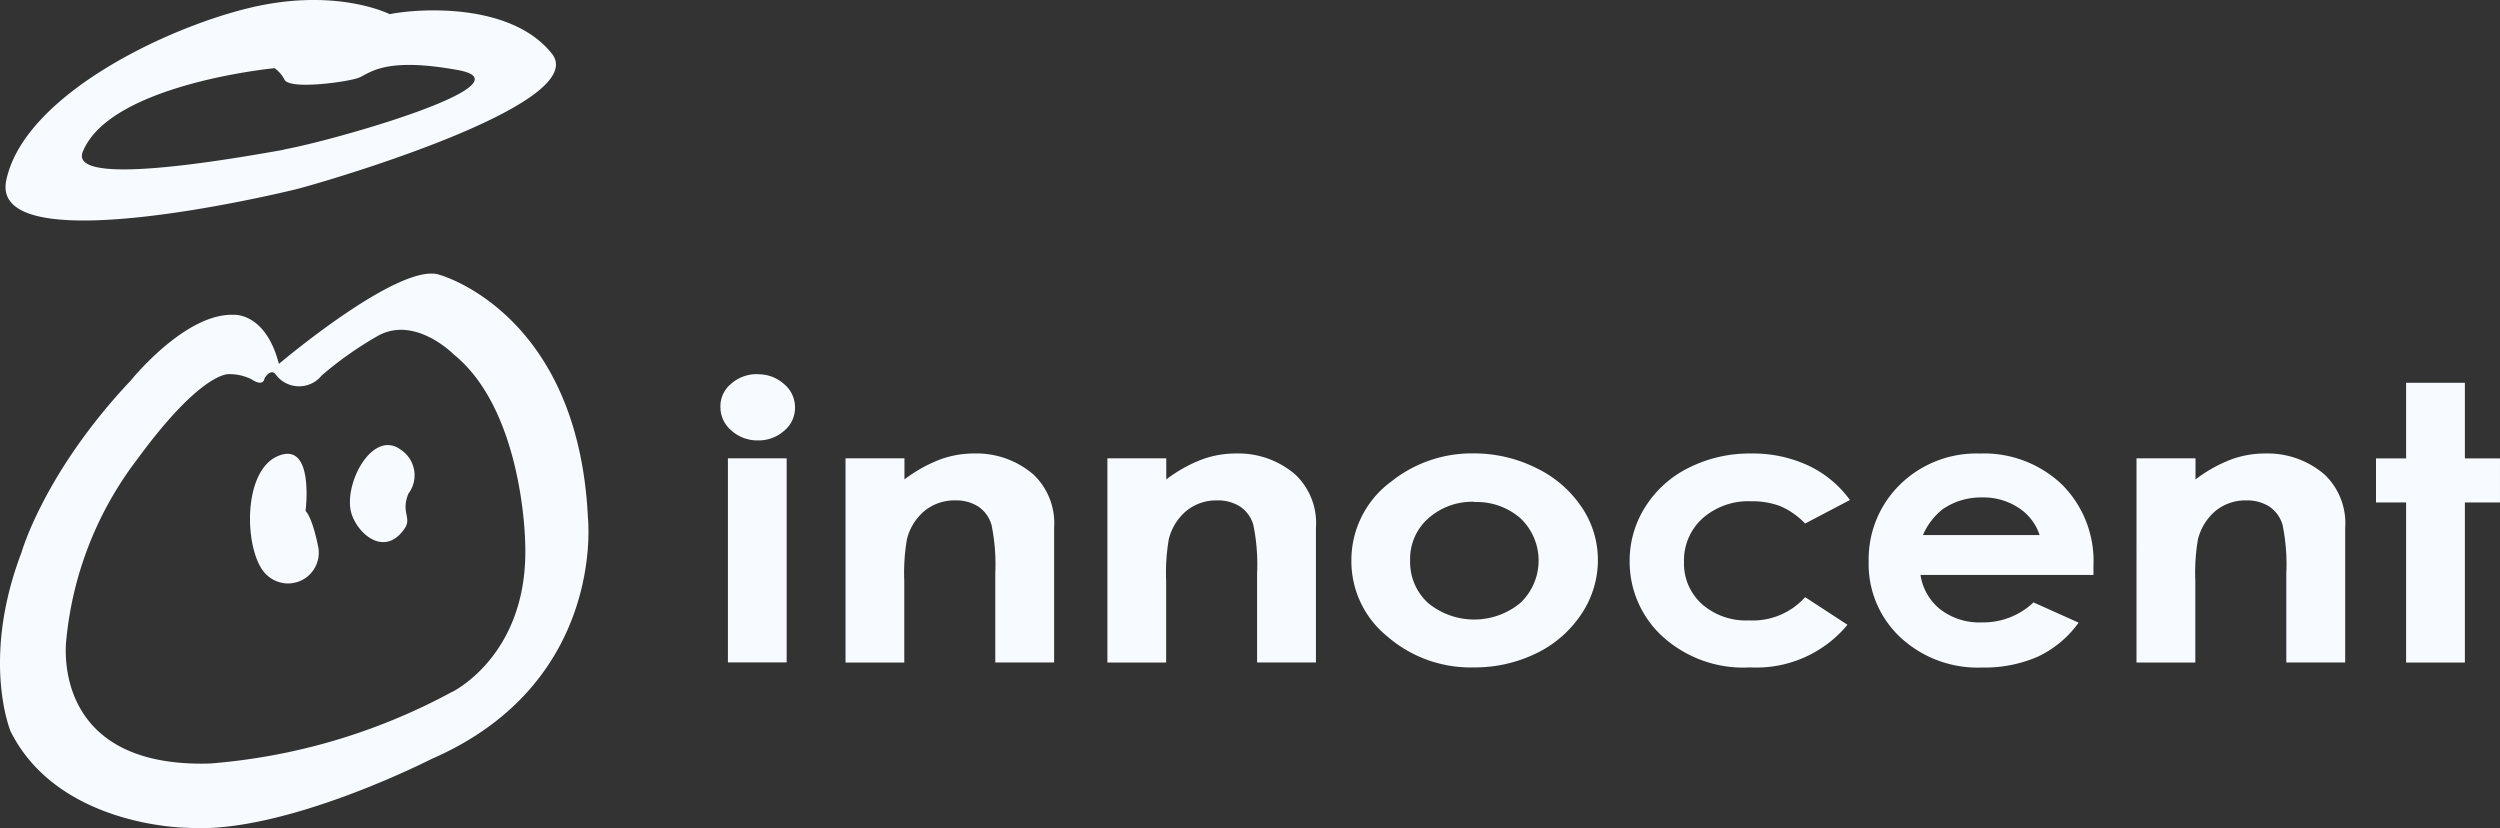 <svg xmlns="http://www.w3.org/2000/svg" width="218.952" height="72.536"><rect width="100%" height="100%" fill="#333333" stroke="none"/><path fill="#f7fbff" d="M66.356 32.78a3.351 3.351 0 0 1 2.31.854 2.649 2.649 0 0 1 .963 2.058 2.614 2.614 0 0 1-.952 2.036 3.358 3.358 0 0 1-2.288.843 3.4 3.4 0 0 1-2.332-.865 2.682 2.682 0 0 1-.963-2.091 2.54 2.54 0 0 1 .952-2.014 3.357 3.357 0 0 1 2.3-.832Zm-2.605 7.359h5.145v17.875h-5.145V40.139Z" data-name="Path 611391"/><path fill="#f7fbff" d="M74.063 40.14h5.149v1.85a12.528 12.528 0 0 1 3.186-1.773 8.641 8.641 0 0 1 2.923-.5 7.641 7.641 0 0 1 5.2 1.85 5.888 5.888 0 0 1 1.8 4.664v11.79h-5.154v-7.812a17.22 17.22 0 0 0-.328-4.237 2.9 2.9 0 0 0-1.149-1.6 3.583 3.583 0 0 0-2.025-.547 4.142 4.142 0 0 0-2.682.909 4.694 4.694 0 0 0-1.556 2.506 17.39 17.39 0 0 0-.23 3.624v7.16h-5.145V40.148Z" data-name="Path 611392"/><path fill="#f7fbff" d="M96.997 40.14h5.145v1.85a12.528 12.528 0 0 1 3.186-1.773 8.642 8.642 0 0 1 2.923-.5 7.641 7.641 0 0 1 5.2 1.85 5.852 5.852 0 0 1 1.8 4.664v11.79h-5.154v-7.812a17.221 17.221 0 0 0-.328-4.237 2.9 2.9 0 0 0-1.149-1.6 3.608 3.608 0 0 0-2.025-.547 4.142 4.142 0 0 0-2.682.909 4.694 4.694 0 0 0-1.551 2.506 17.388 17.388 0 0 0-.23 3.624v7.16h-5.145V40.148Z" data-name="Path 611393"/><path fill="#f7fbff" d="M129.03 39.71a12.175 12.175 0 0 1 5.474 1.259 10.012 10.012 0 0 1 4.007 3.427 8.238 8.238 0 0 1 1.434 4.664 8.474 8.474 0 0 1-1.445 4.718 9.881 9.881 0 0 1-3.941 3.437 12.287 12.287 0 0 1-5.507 1.237 11.133 11.133 0 0 1-7.565-2.726 8.463 8.463 0 0 1-3.131-6.623 8.55 8.55 0 0 1 3.536-6.963 11.27 11.27 0 0 1 7.138-2.43Zm.088 4.237a5.784 5.784 0 0 0-4.018 1.445 4.723 4.723 0 0 0-1.6 3.689 4.849 4.849 0 0 0 1.587 3.744 6.357 6.357 0 0 0 8.057-.011 5.108 5.108 0 0 0 .022-7.422 5.828 5.828 0 0 0-4.051-1.423Z" data-name="Path 611394"/><path fill="#f7fbff" d="m162.014 43.793-3.919 2.058a6.65 6.65 0 0 0-2.179-1.522 6.875 6.875 0 0 0-2.529-.427 6.058 6.058 0 0 0-4.269 1.489 4.951 4.951 0 0 0-1.631 3.81 4.765 4.765 0 0 0 1.565 3.7 5.832 5.832 0 0 0 4.127 1.434 6.15 6.15 0 0 0 4.915-2.036l3.711 2.419a10.364 10.364 0 0 1-8.528 3.733 10.514 10.514 0 0 1-7.751-2.781 8.873 8.873 0 0 1-2.8-6.514 8.775 8.775 0 0 1 1.368-4.762 9.415 9.415 0 0 1 3.81-3.427 11.836 11.836 0 0 1 5.463-1.248 11.506 11.506 0 0 1 5.025 1.062 9.487 9.487 0 0 1 3.635 3.021Z" data-name="Path 611395"/><path fill="#f7fbff" d="M183.328 50.351h-15.129a4.747 4.747 0 0 0 1.752 3.032 5.621 5.621 0 0 0 3.624 1.128 6.408 6.408 0 0 0 4.521-1.752l3.952 1.773a9.258 9.258 0 0 1-3.547 2.967 11.628 11.628 0 0 1-4.9.963 9.949 9.949 0 0 1-7.171-2.649 8.768 8.768 0 0 1-2.77-6.623 9.156 9.156 0 0 1 2.77-6.776 9.545 9.545 0 0 1 6.936-2.693 9.9 9.9 0 0 1 7.2 2.693 9.449 9.449 0 0 1 2.781 7.1v.854Zm-4.7-3.5a4.5 4.5 0 0 0-1.839-2.376 5.6 5.6 0 0 0-3.186-.909 5.916 5.916 0 0 0-3.459 1.029 5.789 5.789 0 0 0-1.73 2.266h10.214Z" data-name="Path 611396"/><path fill="#f7fbff" d="M187.139 40.14h5.145v1.85a12.528 12.528 0 0 1 3.186-1.773 8.642 8.642 0 0 1 2.923-.5 7.641 7.641 0 0 1 5.2 1.85 5.888 5.888 0 0 1 1.8 4.664v11.79h-5.156v-7.812a17.221 17.221 0 0 0-.328-4.237 2.9 2.9 0 0 0-1.15-1.6 3.608 3.608 0 0 0-2.025-.547 4.142 4.142 0 0 0-2.682.909 4.76 4.76 0 0 0-1.555 2.506 17.388 17.388 0 0 0-.23 3.624v7.16h-5.15V40.148Z" data-name="Path 611397"/><path fill="#f7fbff" d="M210.73 33.525h5.145v6.623h3.076v3.857h-3.076v14.02h-5.145v-14.02h-2.638v-3.857h2.638Z" data-name="Path 611398"/><path fill="#f7fbff" d="M26.759 44.757s.81-6.207-2.441-4.806-2.912 8.867-.854 10.492a2.693 2.693 0 0 0 4.379-2.671c-.545-2.629-1.084-3.015-1.084-3.015Z" data-name="Path 611399"/><path fill="#f7fbff" d="M35.769 43.235a2.679 2.679 0 0 0-.69-3.864c-2.31-1.686-4.74 2.474-4.4 5.134.241 1.883 2.846 4.51 4.729 1.828.712-1.007-.328-1.4.361-3.1Z" data-name="Path 611400"/><path fill="#f7fbff" d="M48.325 4.689C44.756.211 36.721.726 34.126 1.24c0 0-4.729-2.408-12.414-.515S2.072 8.553.551 15.779c-1.511 7.171 23.395 1.292 25.453.777s25.9-7.4 22.322-11.867Zm-23.48 8.429c-4.817.854-18.873 3.306-17.592.164C9.659 7.349 24.045 5.97 24.045 5.97a2.762 2.762 0 0 1 .886 1.033c.536.865 5.452.175 6.437-.175s2.146-1.894 8.747-.69-11.046 6.214-15.27 6.958Z" data-name="Path 611401"/><path fill="#f7fbff" d="M38.494 24.066c-3.47-1.171-14.067 7.805-14.067 7.805-1.182-4.565-4-4.3-4-4.3-4.248-.131-8.977 5.758-8.977 5.758-7.593 8.048-9.564 15.048-9.564 15.048-3.59 9.418-.952 15.691-.952 15.691 4.215 8.386 15.458 8.429 15.458 8.429 8.484.6 21.413-6.032 21.413-6.032 15.315-6.656 13.684-21.139 13.684-21.139-.854-17.987-13.006-21.26-13.006-21.26Zm1.095 36.531a53.136 53.136 0 0 1-21.216 6.273C4.174 67.277 5.816 55.945 5.816 55.945a30.869 30.869 0 0 1 6.187-15.699c5.649-7.729 8.024-7.477 8.024-7.477a4.312 4.312 0 0 1 2 .449c1.095.723 1.139-.088 1.139-.088.58-.9.952-.372.952-.372a2.54 2.54 0 0 0 4.051.131 31.068 31.068 0 0 1 4.819-3.412c3.3-1.96 6.765 1.576 6.765 1.576 6.087 4.937 6.24 16.421 6.24 16.421.405 9.875-6.415 13.137-6.415 13.137" data-name="Path 611402"/></svg>
